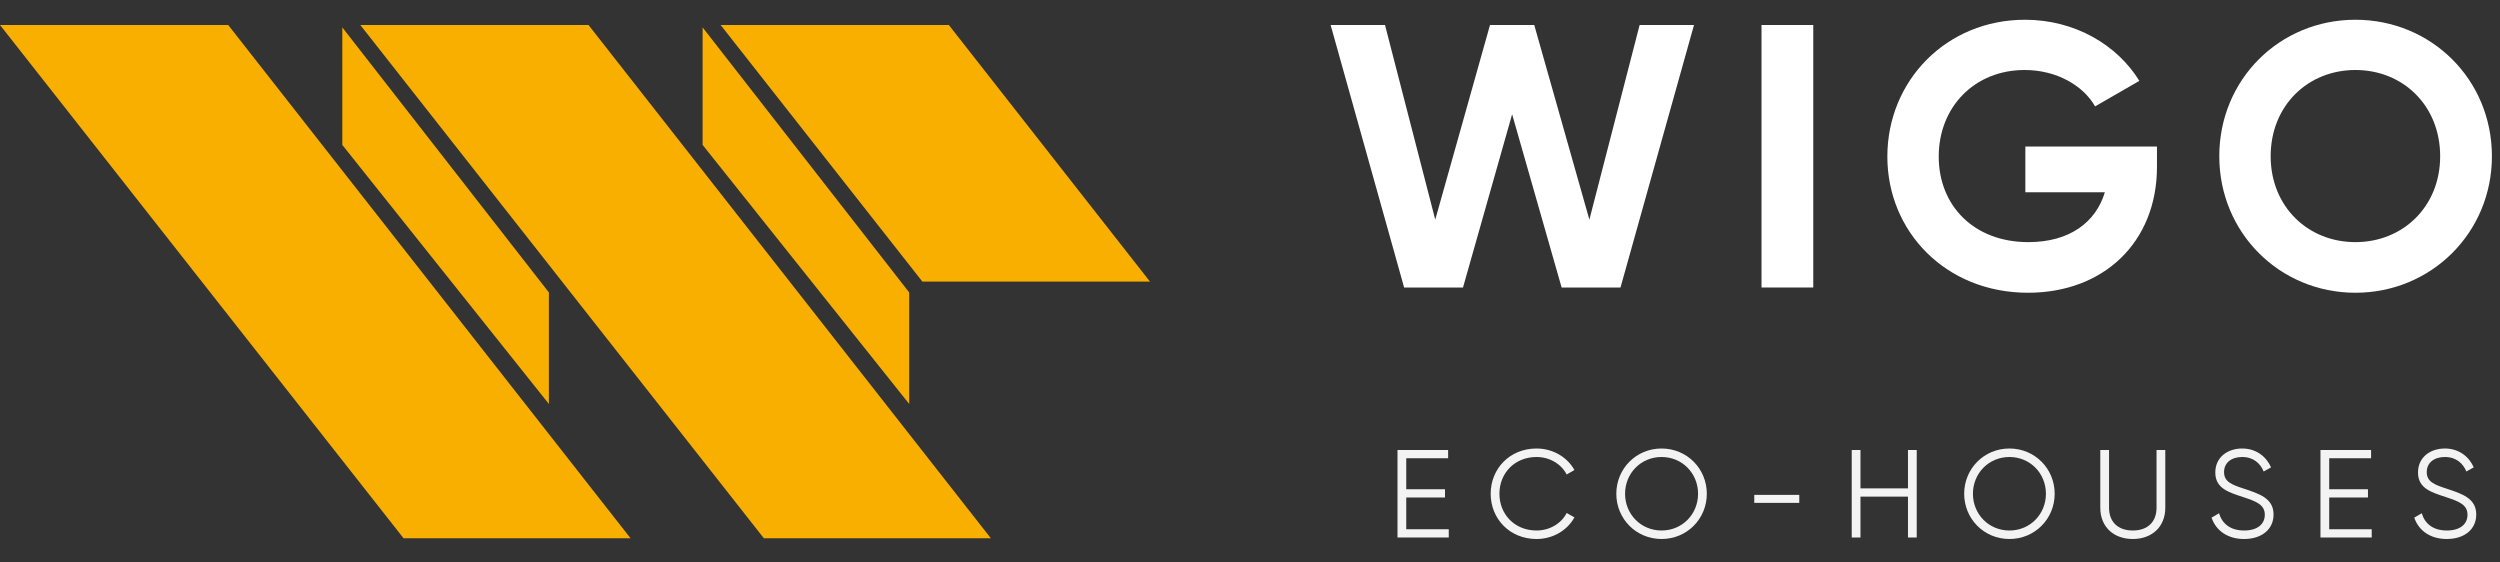 <?xml version="1.0" encoding="UTF-8"?> <svg xmlns="http://www.w3.org/2000/svg" width="200" height="45" viewBox="0 0 200 45" fill="none"><rect x="0" y="0" width="200" height="45" fill="#333333" stroke="none"/> <g clip-path="url(#clip0_1008_159)"> <path d="M27.384 11.594V2.192L43.91 23.394V32.316L27.384 11.594Z" fill="#F8AF00"></path> <path d="M56.209 11.594V2.192L72.735 23.394V32.316L56.209 11.594Z" fill="#F8AF00"></path> <path d="M18.256 2H0L32.284 43.061H50.444L18.256 2Z" fill="#F8AF00"></path> <path d="M47.081 2H28.825L61.109 43.061H79.269L47.081 2Z" fill="#F8AF00"></path> <path d="M75.906 2H57.65L73.792 22.53H92L75.906 2Z" fill="#F8AF00"></path> <path d="M112.33 23L106.45 2H110.8L114.82 17.57L119.2 2H122.74L127.15 17.57L131.17 2H135.52L129.64 23H124.93L120.97 9.14L117.04 23H112.33Z" fill="white"></path> <path d="M140.921 2H145.061V23H140.921V2Z" fill="white"></path> <path d="M172.558 11.72V13.34C172.558 19.4 168.268 23.42 162.238 23.42C155.668 23.42 150.988 18.53 150.988 12.53C150.988 6.44 155.728 1.58 161.998 1.58C165.988 1.58 169.378 3.59 171.148 6.47L167.608 8.51C166.648 6.83 164.518 5.6 161.968 5.6C157.978 5.6 155.098 8.54 155.098 12.53C155.098 16.43 157.888 19.37 162.268 19.37C165.568 19.37 167.668 17.78 168.388 15.38H162.028V11.72H172.558Z" fill="white"></path> <path d="M188.433 23.42C182.373 23.42 177.543 18.62 177.543 12.5C177.543 6.35 182.373 1.58 188.433 1.58C194.493 1.58 199.353 6.35 199.353 12.5C199.353 18.62 194.493 23.42 188.433 23.42ZM188.433 19.37C192.243 19.37 195.213 16.52 195.213 12.5C195.213 8.45 192.243 5.6 188.433 5.6C184.623 5.6 181.653 8.45 181.653 12.5C181.653 16.52 184.623 19.37 188.433 19.37Z" fill="white"></path> <path d="M112.5 42.34H115.9V43H111.8V36H115.85V36.66H112.5V39.14H115.6V39.8H112.5V42.34Z" fill="#F3F3F3"></path> <path d="M122.924 43.12C120.774 43.12 119.254 41.5 119.254 39.5C119.254 37.5 120.774 35.88 122.924 35.88C124.224 35.88 125.374 36.56 125.954 37.6L125.334 37.96C124.904 37.12 123.974 36.56 122.924 36.56C121.154 36.56 119.954 37.87 119.954 39.5C119.954 41.13 121.154 42.44 122.924 42.44C123.974 42.44 124.904 41.88 125.334 41.04L125.954 41.39C125.384 42.43 124.234 43.12 122.924 43.12Z" fill="#F3F3F3"></path> <path d="M132.925 43.12C130.885 43.12 129.305 41.5 129.305 39.5C129.305 37.5 130.885 35.88 132.925 35.88C134.965 35.88 136.545 37.5 136.545 39.5C136.545 41.5 134.965 43.12 132.925 43.12ZM132.925 42.44C134.585 42.44 135.845 41.13 135.845 39.5C135.845 37.87 134.585 36.56 132.925 36.56C131.265 36.56 130.005 37.87 130.005 39.5C130.005 41.13 131.265 42.44 132.925 42.44Z" fill="#F3F3F3"></path> <path d="M140.342 40.23V39.59H143.942V40.23H140.342Z" fill="#F3F3F3"></path> <path d="M152.638 36H153.338V43H152.638V39.73H148.838V43H148.138V36H148.838V39.07H152.638V36Z" fill="#F3F3F3"></path> <path d="M160.754 43.12C158.714 43.12 157.134 41.5 157.134 39.5C157.134 37.5 158.714 35.88 160.754 35.88C162.794 35.88 164.374 37.5 164.374 39.5C164.374 41.5 162.794 43.12 160.754 43.12ZM160.754 42.44C162.414 42.44 163.674 41.13 163.674 39.5C163.674 37.87 162.414 36.56 160.754 36.56C159.094 36.56 157.834 37.87 157.834 39.5C157.834 41.13 159.094 42.44 160.754 42.44Z" fill="#F3F3F3"></path> <path d="M170.623 43.12C169.093 43.12 168.023 42.15 168.023 40.62V36H168.723V40.62C168.723 41.73 169.413 42.44 170.623 42.44C171.833 42.44 172.523 41.73 172.523 40.62V36H173.223V40.62C173.223 42.15 172.153 43.12 170.623 43.12Z" fill="#F3F3F3"></path> <path d="M179.524 43.12C178.234 43.12 177.284 42.47 176.924 41.41L177.524 41.06C177.774 41.9 178.434 42.44 179.534 42.44C180.594 42.44 181.184 41.93 181.184 41.18C181.184 40.37 180.494 40.11 179.464 39.77C178.324 39.39 177.224 39.09 177.224 37.8C177.224 36.57 178.214 35.88 179.374 35.88C180.524 35.88 181.324 36.56 181.684 37.39L181.094 37.72C180.834 37.09 180.294 36.56 179.374 36.56C178.534 36.56 177.924 37 177.924 37.77C177.924 38.53 178.524 38.77 179.474 39.08C180.744 39.5 181.884 39.86 181.884 41.16C181.884 42.36 180.924 43.12 179.524 43.12Z" fill="#F3F3F3"></path> <path d="M186.337 42.34H189.737V43H185.637V36H189.687V36.66H186.337V39.14H189.437V39.8H186.337V42.34Z" fill="#F3F3F3"></path> <path d="M195.74 43.12C194.45 43.12 193.5 42.47 193.14 41.41L193.74 41.06C193.99 41.9 194.65 42.44 195.75 42.44C196.81 42.44 197.4 41.93 197.4 41.18C197.4 40.37 196.71 40.11 195.68 39.77C194.54 39.39 193.44 39.09 193.44 37.8C193.44 36.57 194.43 35.88 195.59 35.88C196.74 35.88 197.54 36.56 197.9 37.39L197.31 37.72C197.05 37.09 196.51 36.56 195.59 36.56C194.75 36.56 194.14 37 194.14 37.77C194.14 38.53 194.74 38.77 195.69 39.08C196.96 39.5 198.1 39.86 198.1 41.16C198.1 42.36 197.14 43.12 195.74 43.12Z" fill="#F3F3F3"></path> </g> <defs> <clipPath id="clip0_1008_159"> <rect width="200" height="45" fill="white"></rect> </clipPath> </defs> </svg> 